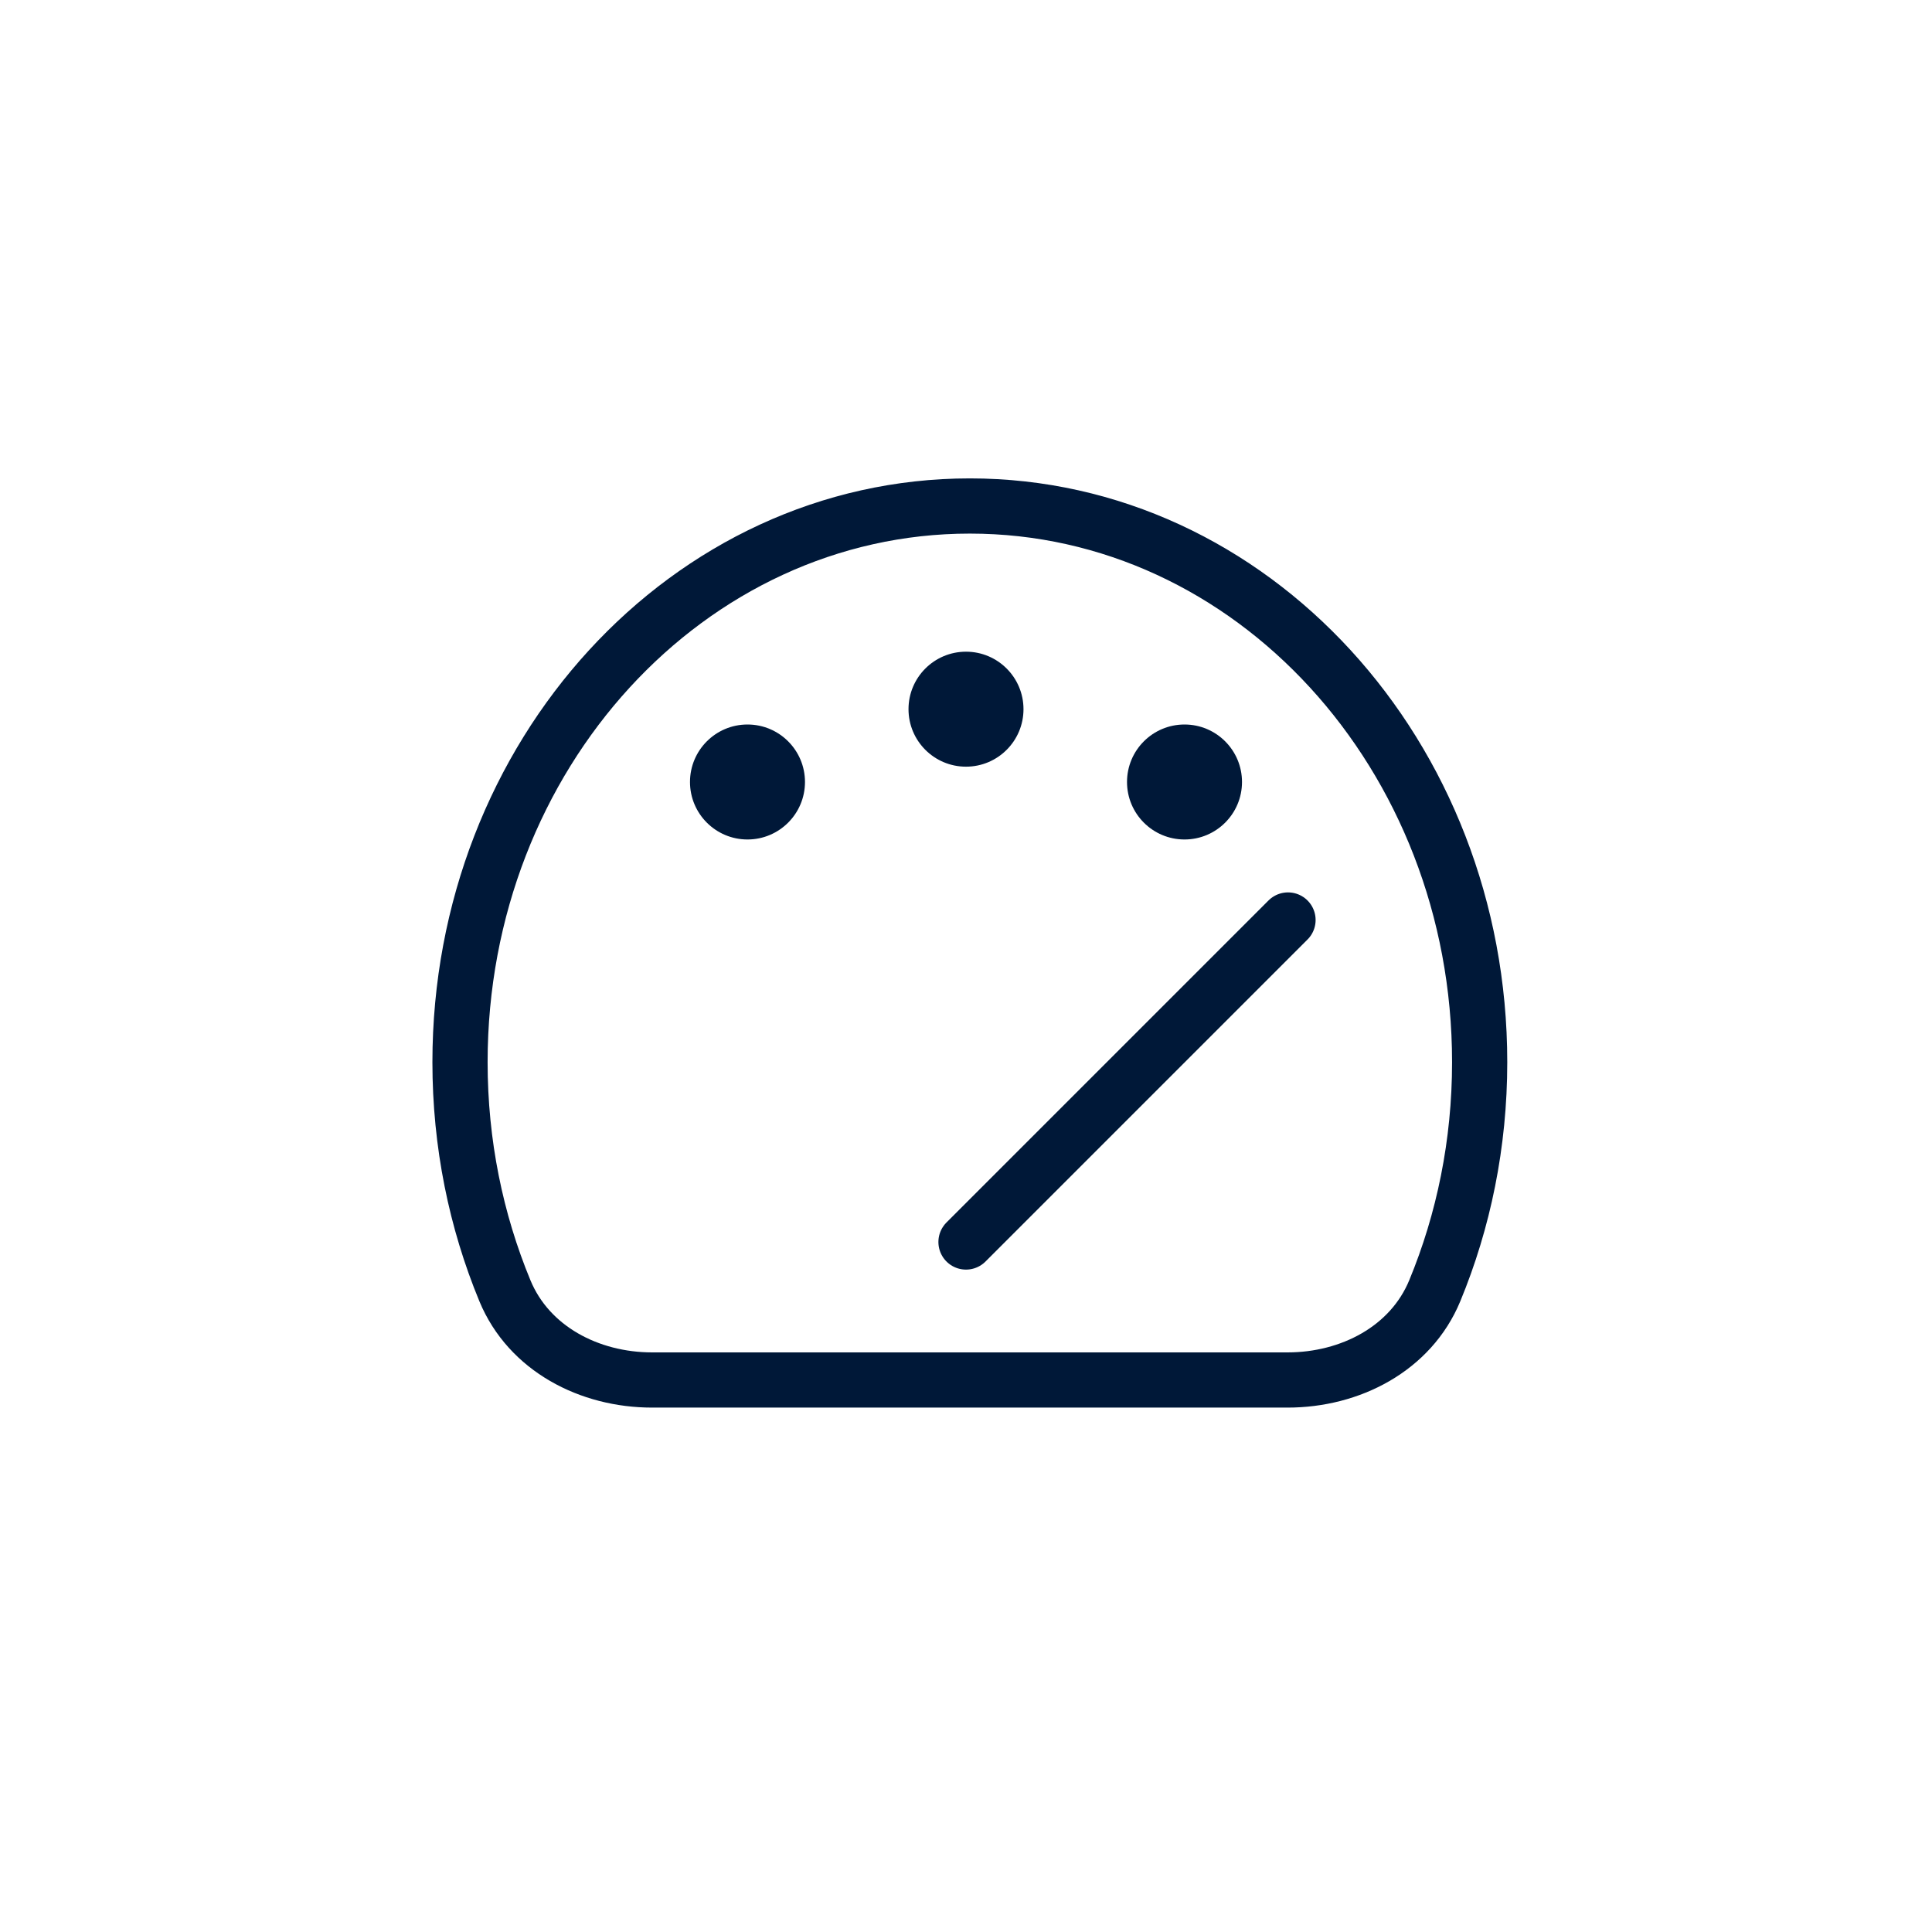 <svg xmlns="http://www.w3.org/2000/svg" fill="none" viewBox="0 0 70 70" height="70" width="70">
<mask height="70" width="70" y="0" x="0" maskUnits="userSpaceOnUse" style="mask-type:alpha" id="mask0_95_9053">
<rect fill="#D9D9D9" height="70" width="70"></rect>
</mask>
<g mask="url(#mask0_95_9053)">
<path stroke-linejoin="round" stroke-linecap="round" stroke-width="2" stroke="#001838" d="M35.139 18.333C24.937 18.333 16.667 27.355 16.667 38.485C16.667 41.437 17.248 44.24 18.294 46.767C19.163 48.868 21.354 50 23.628 50H46.65C48.924 50 51.115 48.868 51.984 46.767C53.029 44.24 53.611 41.437 53.611 38.485C53.611 27.355 45.341 18.333 35.139 18.333Z"></path>
<path stroke-linejoin="round" stroke-linecap="round" stroke-width="2" stroke="#001838" d="M35 45L46.667 33.333"></path>
<circle fill="#001838" r="2.083" cy="25.695" cx="35"></circle>
<circle fill="#001838" r="2.083" cy="28.333" cx="27.083"></circle>
<circle fill="#001838" r="2.083" cy="28.333" cx="42.917"></circle>
</g>
</svg>